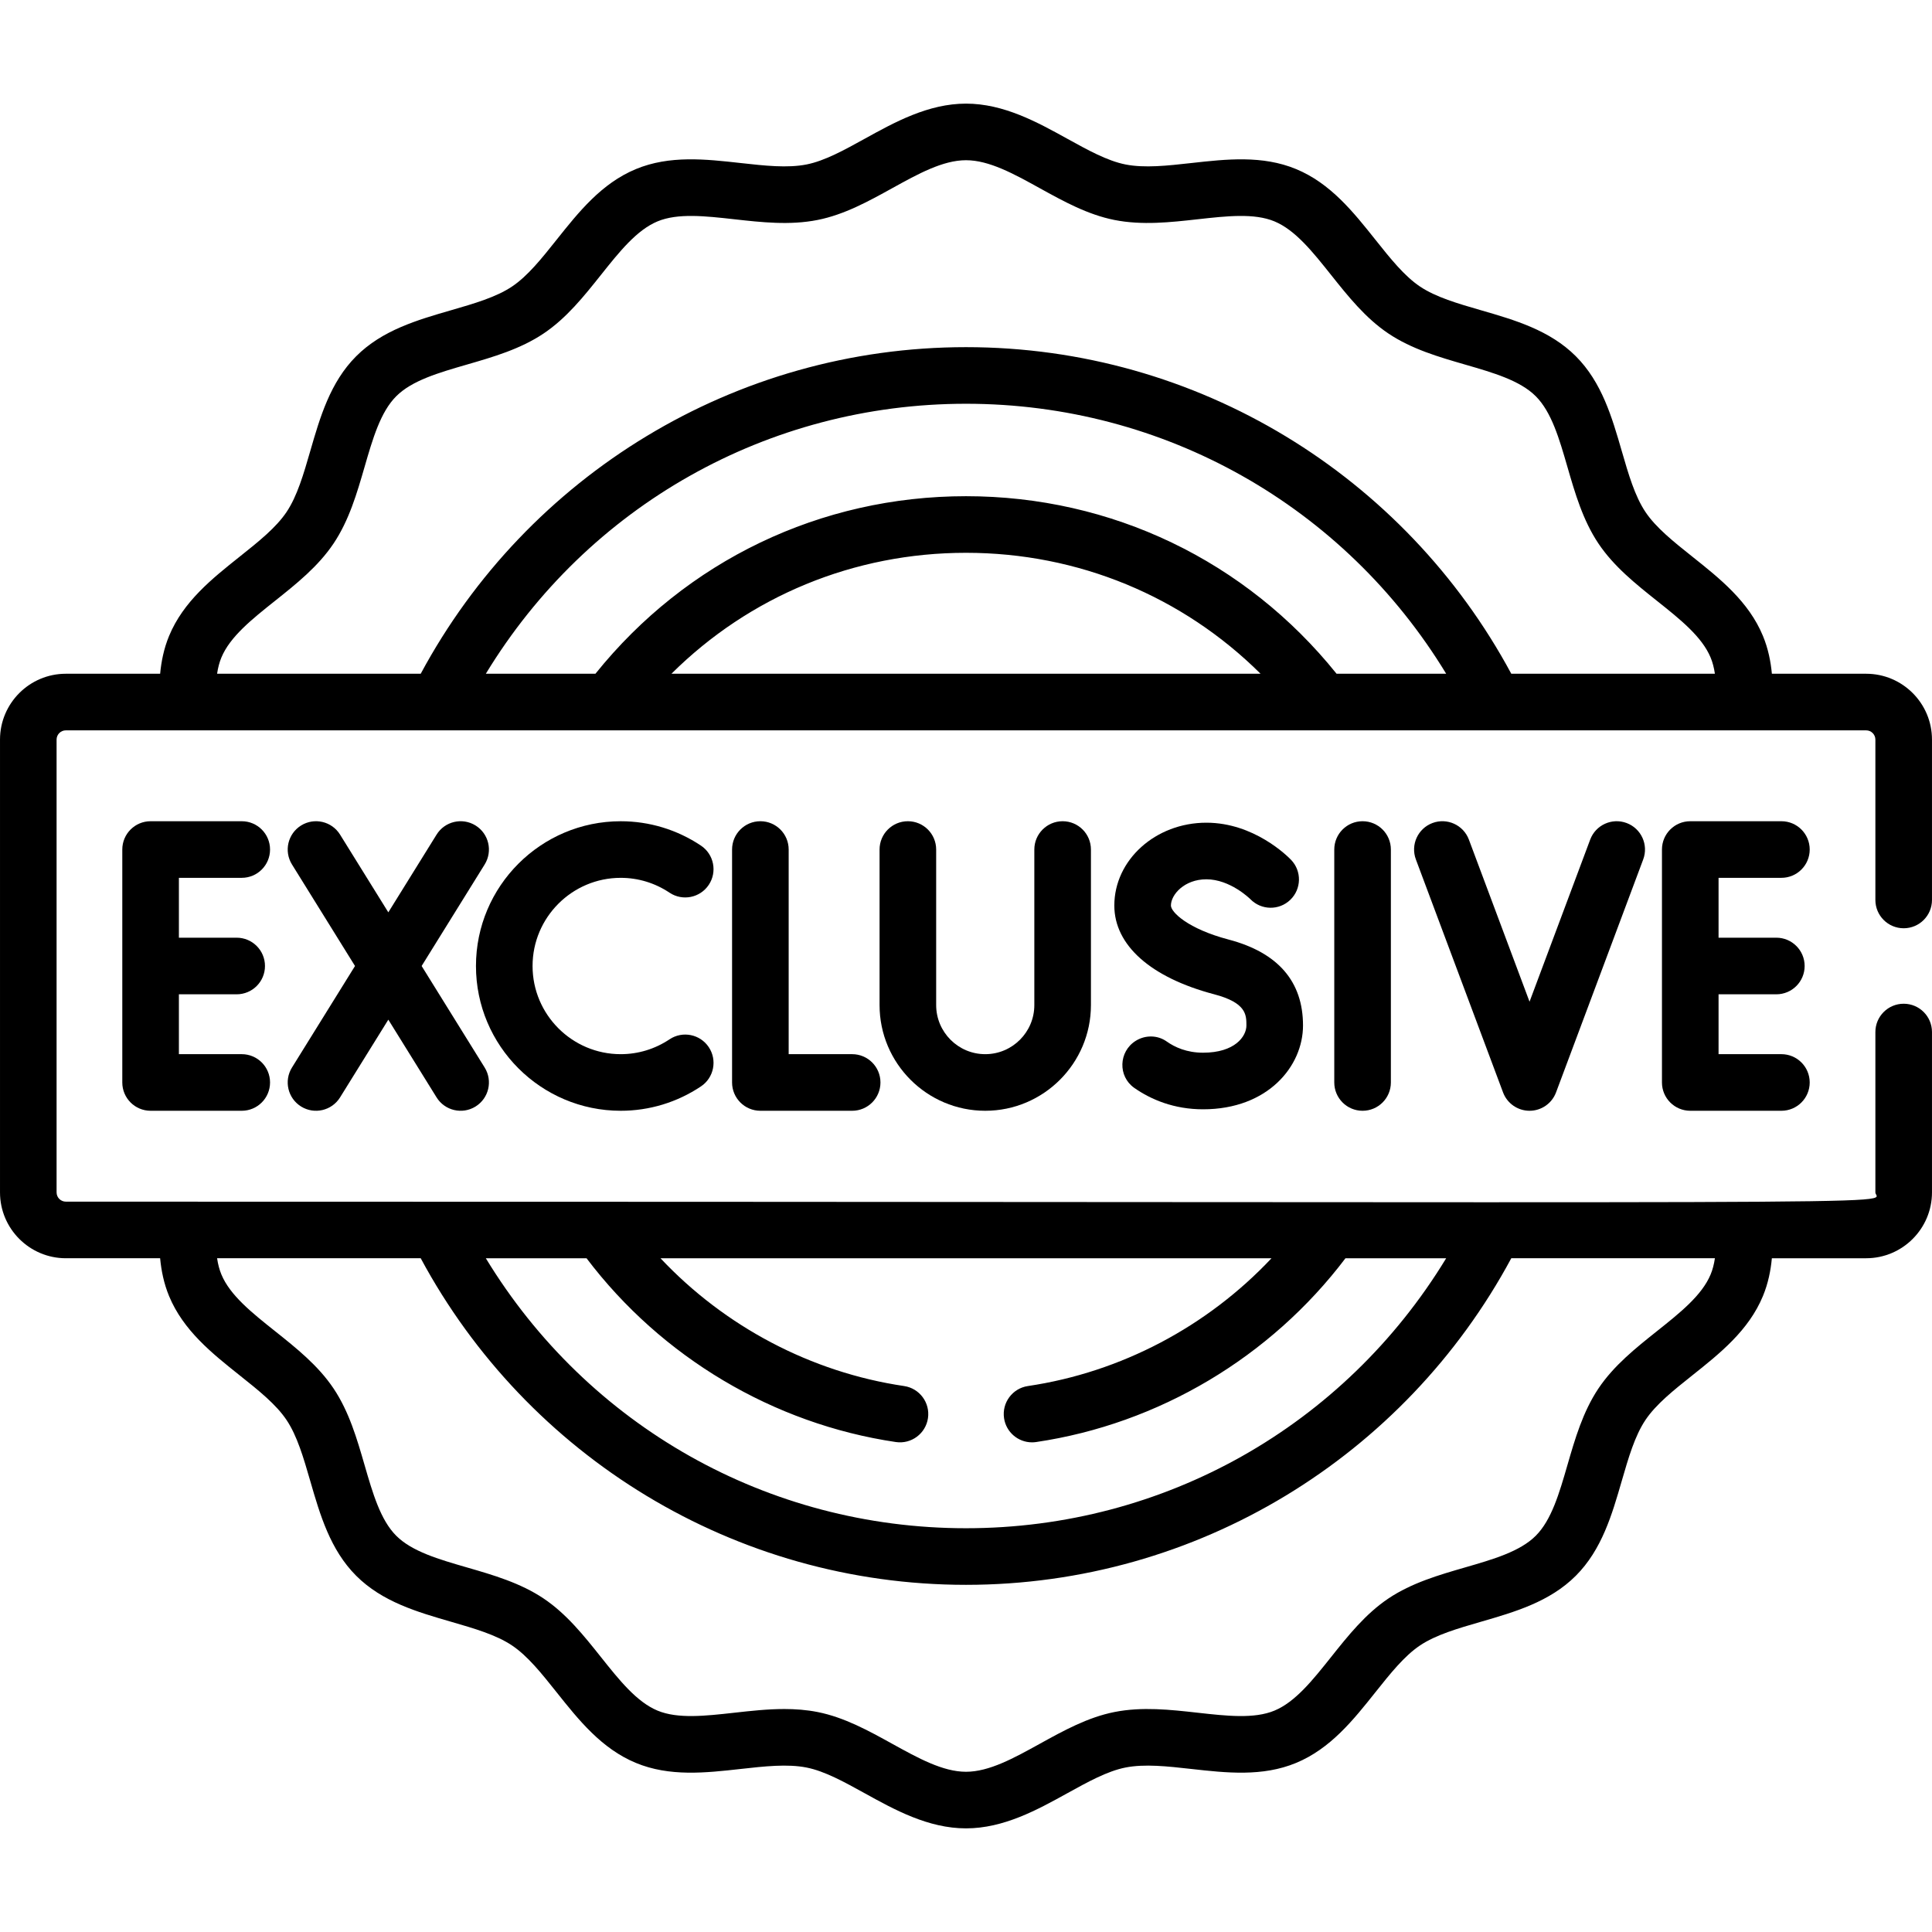 <svg id="Capa_1" enable-background="new 0 0 512.001 512.001" height="512" viewBox="0 0 512.001 512.001" width="512" xmlns="http://www.w3.org/2000/svg"><g><path d="m64.065 232.634c4.143 0 7.5-3.357 7.5-7.5s-3.357-7.5-7.5-7.5h-24.155c-4.143 0-7.5 3.357-7.5 7.5v61.732c0 4.143 3.357 7.5 7.5 7.5h24.155c4.143 0 7.5-3.357 7.5-7.5s-3.357-7.5-7.5-7.5h-16.655v-15.866h15.313c4.143 0 7.5-3.357 7.5-7.5s-3.357-7.5-7.5-7.5h-15.313v-15.866z"/><path d="m472.092 232.634c4.143 0 7.5-3.357 7.5-7.5s-3.357-7.5-7.5-7.5h-24.155c-4.143 0-7.5 3.357-7.5 7.5v61.732c0 4.143 3.357 7.5 7.5 7.5h24.155c4.143 0 7.5-3.357 7.5-7.5s-3.357-7.5-7.5-7.5h-16.655v-15.866h15.313c4.143 0 7.5-3.357 7.5-7.5s-3.357-7.5-7.5-7.5h-15.313v-15.866z"/><path d="m201.507 217.634c-4.143 0-7.5 3.357-7.5 7.5v61.732c0 4.143 3.357 7.5 7.5 7.5h24.324c4.143 0 7.5-3.357 7.5-7.5s-3.357-7.5-7.5-7.5h-16.824v-54.232c0-4.142-3.358-7.5-7.5-7.5z"/><path d="m164.5 294.367c7.587 0 14.939-2.234 21.262-6.461 3.443-2.303 4.369-6.96 2.067-10.403-2.303-3.443-6.96-4.368-10.403-2.067-3.848 2.572-8.317 3.932-12.926 3.932-12.884 0-23.365-10.482-23.365-23.366s10.481-23.366 23.365-23.366c4.608 0 9.077 1.359 12.924 3.931 3.443 2.301 8.101 1.377 10.403-2.067 2.302-3.443 1.376-8.101-2.067-10.403-6.321-4.226-13.673-6.46-21.26-6.46-21.154 0-38.365 17.211-38.365 38.366s17.211 38.364 38.365 38.364z"/><path d="m325.595 248.992c-10.803-2.846-15.287-7.275-15.287-9.015 0-2.903 3.575-6.953 9.396-6.953 6.281 0 11.497 5.108 11.668 5.277 2.878 2.95 7.599 3.028 10.57.165 2.983-2.873 3.073-7.621.2-10.604-.97-1.007-9.837-9.838-22.438-9.838-13.452 0-24.396 9.848-24.396 21.953 0 10.516 9.646 19.089 26.465 23.521 8.539 2.249 8.539 5.448 8.539 8.271 0 2.897-3.061 7.209-11.492 7.209-4.333 0-7.51-1.465-9.633-2.973-2.432-1.727-5.686-1.751-8.214-.168-4.53 2.836-4.755 9.4-.377 12.467 4.45 3.117 10.569 5.674 18.224 5.674 17.207 0 26.492-11.442 26.492-22.209 0-11.667-6.634-19.33-19.717-22.777z"/><path d="m261.101 294.367c15.443 0 28.007-12.563 28.007-28.007v-41.226c0-4.143-3.357-7.5-7.5-7.5s-7.5 3.357-7.5 7.5v41.226c0 7.172-5.835 13.007-13.007 13.007s-13.007-5.835-13.007-13.007v-41.226c0-4.143-3.357-7.5-7.5-7.5s-7.5 3.357-7.5 7.5v41.226c0 15.443 12.563 28.007 28.007 28.007z"/><path d="m353.597 225.134v61.732c0 4.143 3.357 7.5 7.5 7.5s7.5-3.357 7.5-7.5v-61.732c0-4.143-3.357-7.5-7.5-7.5s-7.5 3.358-7.5 7.5z"/><path d="m421.417 222.506-16.072 42.958-16.073-42.958c-1.452-3.88-5.779-5.852-9.652-4.396-3.88 1.451-5.848 5.773-4.396 9.652l23.098 61.732c1.097 2.931 3.896 4.872 7.024 4.872 3.129 0 5.929-1.942 7.024-4.872l23.097-61.732c1.451-3.879-.517-8.201-4.396-9.652-3.883-1.451-8.202.516-9.654 4.396z"/><path d="m79.791 293.239c3.524 2.187 8.146 1.099 10.328-2.416l12.79-20.602 12.79 20.602c2.185 3.519 6.81 4.6 10.328 2.416 3.519-2.185 4.601-6.809 2.416-10.328l-16.706-26.911 16.706-26.91c2.185-3.52 1.103-8.144-2.416-10.328-3.521-2.186-8.145-1.104-10.328 2.416l-12.79 20.602-12.79-20.602c-2.184-3.519-6.809-4.6-10.328-2.416-3.519 2.185-4.601 6.809-2.416 10.328l16.706 26.91-16.706 26.91c-2.185 3.52-1.103 8.144 2.416 10.329z"/><path d="m494.55 178.551h-24.982c-.297-3.19-.972-6.653-2.373-10.033-3.779-9.114-11.376-15.163-18.723-21.013-4.948-3.939-9.622-7.661-12.404-11.816-2.827-4.223-4.502-10.008-6.275-16.133-2.598-8.974-5.283-18.252-12.188-25.157s-16.184-9.591-25.157-12.188c-6.125-1.773-11.91-3.448-16.132-6.275-4.156-2.782-7.878-7.456-11.817-12.404-5.85-7.347-11.898-14.943-21.013-18.723-8.936-3.705-18.492-2.638-27.736-1.607-6.387.713-12.415 1.386-17.493.382-4.795-.948-9.963-3.805-15.436-6.829-7.88-4.355-16.812-9.292-26.818-9.292s-18.938 4.937-26.817 9.291c-5.473 3.025-10.642 5.882-15.437 6.83-5.077 1.003-11.108.33-17.492-.382-9.242-1.03-18.799-2.099-27.736 1.606-9.114 3.779-15.163 11.376-21.013 18.723-3.939 4.948-7.661 9.622-11.816 12.404-4.223 2.827-10.008 4.502-16.133 6.275-8.974 2.598-18.252 5.283-25.157 12.188s-9.591 16.184-12.188 25.157c-1.773 6.125-3.448 11.91-6.275 16.132-2.782 4.157-7.456 7.878-12.404 11.818-7.347 5.85-14.943 11.898-18.723 21.013-1.402 3.38-2.077 6.843-2.374 10.033h-24.986c-9.623 0-17.452 7.828-17.452 17.451v119.996c0 9.623 7.829 17.451 17.452 17.451h24.982c.297 3.19.972 6.653 2.373 10.033 3.779 9.114 11.376 15.163 18.723 21.013 4.948 3.939 9.622 7.661 12.404 11.816 2.827 4.223 4.502 10.008 6.275 16.133 2.598 8.974 5.283 18.252 12.188 25.157s16.184 9.591 25.157 12.188c6.125 1.773 11.91 3.448 16.132 6.275 4.156 2.782 7.878 7.456 11.817 12.404 5.85 7.347 11.898 14.943 21.013 18.723 8.936 3.707 18.494 2.64 27.736 1.607 6.386-.712 12.416-1.385 17.493-.382 4.795.948 9.963 3.805 15.436 6.829 7.88 4.355 16.812 9.292 26.818 9.292s18.938-4.937 26.818-9.292c5.473-3.024 10.641-5.881 15.436-6.829 5.076-1.005 11.108-.331 17.492.382 9.244 1.032 18.802 2.1 27.736-1.606 9.114-3.779 15.163-11.376 21.013-18.723 3.939-4.948 7.661-9.622 11.816-12.404 4.223-2.827 10.008-4.502 16.133-6.275 8.974-2.598 18.252-5.283 25.157-12.188s9.591-16.184 12.188-25.157c1.773-6.125 3.448-11.91 6.275-16.132 2.782-4.156 7.456-7.878 12.404-11.817 7.347-5.85 14.943-11.898 18.723-21.014 1.402-3.38 2.077-6.843 2.374-10.033h24.982c9.623 0 17.451-7.828 17.451-17.451v-42.498c0-4.143-3.357-7.5-7.5-7.5s-7.5 3.357-7.5 7.5v42.498c0 3.554 30.467 2.451-479.549 2.451-1.353 0-2.452-1.1-2.452-2.451v-119.996c0-1.352 1.1-2.451 2.452-2.451h32.353 444.745c1.352 0 2.451 1.1 2.451 2.451v42.498c0 4.143 3.357 7.5 7.5 7.5s7.5-3.357 7.5-7.5v-42.498c.004-9.623-7.824-17.451-17.447-17.451zm-339.112 154.899c19.849 26.225 49.503 43.901 81.965 48.706 4.097.608 7.912-2.223 8.518-6.32.606-4.098-2.224-7.911-6.32-8.518-24.682-3.653-47.525-15.757-64.563-33.868h161.93c-17.038 18.111-39.882 30.215-64.563 33.868-4.097.606-6.927 4.42-6.32 8.518.551 3.725 3.753 6.402 7.409 6.402.365 0 .736-.026 1.108-.082 32.462-4.805 62.116-22.481 81.965-48.706h26.688c-27.013 44.431-74.716 71.55-127.254 71.55s-100.241-27.119-127.252-71.55zm-43.944 0c28.222 52.476 83.171 86.55 144.507 86.55 61.264 0 116.251-34.011 144.507-86.551h53.962c-.235 1.618-.611 3.032-1.132 4.288-2.296 5.537-8.084 10.146-14.211 15.023-5.627 4.48-11.445 9.114-15.525 15.208-4.122 6.157-6.205 13.35-8.219 20.306-2.165 7.479-4.211 14.545-8.388 18.721-4.176 4.177-11.241 6.223-18.721 8.388-6.956 2.014-14.148 4.097-20.307 8.219-6.093 4.08-10.727 9.898-15.207 15.525-4.878 6.127-9.486 11.915-15.023 14.211-5.364 2.225-12.633 1.415-20.326.555-7.235-.808-14.718-1.645-22.066-.189-7.092 1.402-13.543 4.968-19.781 8.416-6.904 3.815-13.425 7.42-19.562 7.42s-12.658-3.604-19.562-7.42c-6.238-3.448-12.689-7.014-19.781-8.416-2.921-.578-5.863-.794-8.804-.794-4.455 0-8.904.496-13.264.983-7.694.857-14.96 1.668-20.326-.556-5.537-2.296-10.146-8.084-15.023-14.211-4.48-5.627-9.114-11.445-15.208-15.525-6.157-4.122-13.35-6.205-20.306-8.219-7.479-2.165-14.545-4.211-18.721-8.388-4.177-4.176-6.223-11.241-8.388-18.721-2.014-6.956-4.097-14.148-8.219-20.307-4.08-6.093-9.898-10.727-15.525-15.207-6.127-4.878-11.915-9.486-14.21-15.022-.521-1.256-.896-2.67-1.132-4.288h53.961zm66.445-154.899c20.666-20.534 48.361-32.052 78.062-32.052s57.396 11.518 78.062 32.052zm176.268 0c-24.067-29.952-59.646-47.052-98.206-47.052s-74.139 17.1-98.206 47.052h-29.046c27.011-44.431 74.715-71.551 127.252-71.551s100.241 27.119 127.252 71.551zm46.301 0c-28.176-52.39-83.082-86.551-144.507-86.551-61.243 0-116.243 33.996-144.507 86.551h-53.962c.235-1.618.611-3.032 1.132-4.288 2.296-5.537 8.083-10.145 14.21-15.023 5.628-4.48 11.446-9.113 15.526-15.208 4.122-6.157 6.205-13.35 8.219-20.306 2.165-7.479 4.211-14.545 8.388-18.721 4.176-4.177 11.241-6.223 18.721-8.388 6.956-2.014 14.148-4.097 20.307-8.219 6.093-4.08 10.727-9.898 15.207-15.525 4.878-6.127 9.486-11.915 15.022-14.211 5.366-2.223 12.634-1.414 20.327-.555 7.236.808 14.717 1.645 22.066.189 7.092-1.402 13.543-4.968 19.781-8.416 6.904-3.815 13.426-7.42 19.562-7.42 6.138 0 12.658 3.604 19.562 7.42 6.238 3.448 12.689 7.014 19.781 8.416 7.347 1.454 14.831.619 22.067-.189 7.693-.858 14.959-1.67 20.326.556 5.537 2.296 10.146 8.084 15.023 14.211 4.48 5.627 9.114 11.445 15.208 15.525 6.157 4.122 13.35 6.205 20.306 8.219 7.479 2.165 14.545 4.211 18.721 8.388 4.177 4.176 6.223 11.241 8.388 18.721 2.014 6.956 4.097 14.148 8.219 20.307 4.08 6.093 9.898 10.727 15.525 15.207 6.127 4.878 11.915 9.486 14.21 15.022.521 1.256.896 2.67 1.132 4.288z"/></g></svg>